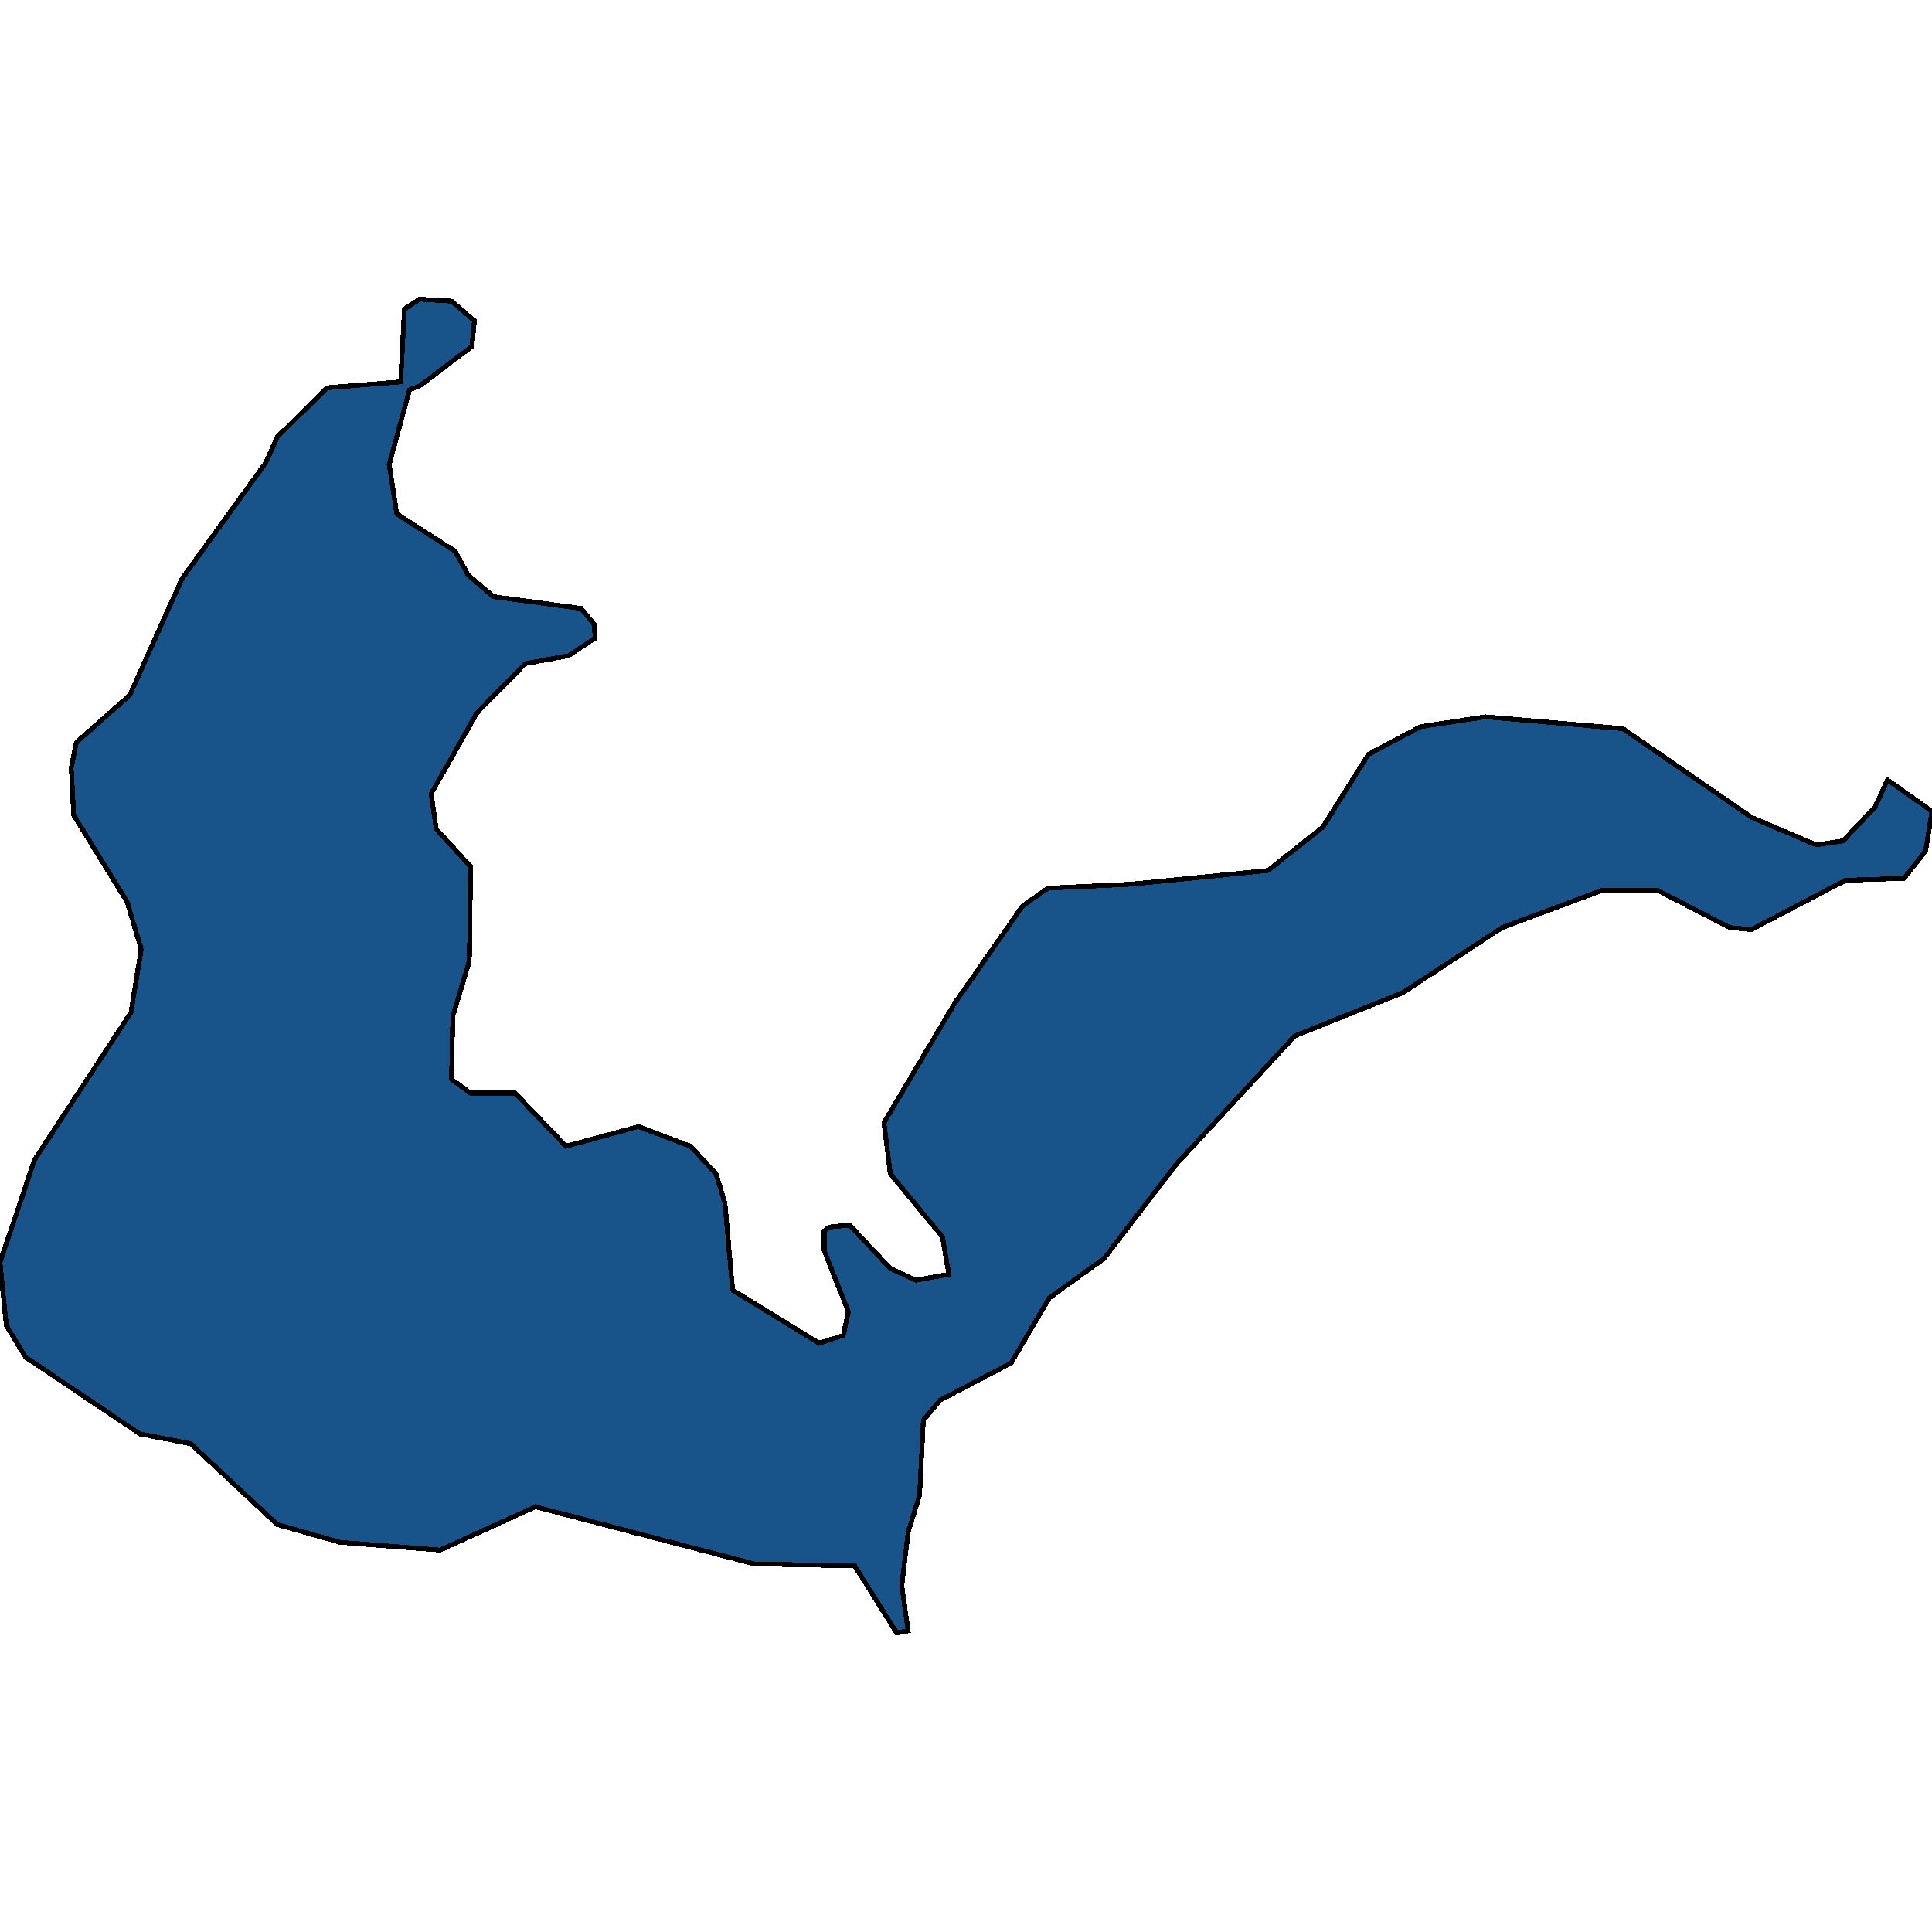 <svg xmlns="http://www.w3.org/2000/svg" width="400" height="400"><path style="stroke: black; fill: #18548a; shape-rendering: crispEdges; stroke-width: 1px;" d="M106.649,226.312L117.182,237.324L132.192,233.245L142.989,237.324L148.255,243.034L150.099,249.152L151.679,267.097L169.585,278.109L174.589,276.478L175.642,271.583L170.639,258.94L170.639,254.862L171.692,254.046L175.905,253.638L184.332,262.611L189.598,265.058L196.445,263.834L195.128,256.085L184.332,243.034L183.015,232.43L197.762,207.55L211.718,187.565L216.985,183.894L234.101,183.078L262.541,180.223L273.864,171.25L283.344,156.159L294.141,150.449L307.571,148.41L336.011,150.857L362.607,169.211L376.037,174.921L381.567,174.105L388.15,167.172L390.783,161.461L400,167.987L398.683,176.145L394.207,181.855L382.093,182.263L362.607,192.459L358.13,192.051L343.12,184.302L331.797,184.302L310.994,192.051L290.454,205.511L268.071,214.484L243.581,240.995L228.571,260.571L217.248,268.728L209.348,282.187L194.602,289.936L191.178,294.015L190.388,309.513L188.018,317.262L186.702,328.273L188.018,337.654L185.648,338.061L176.959,324.195L156.155,323.787L110.862,311.96L91.113,320.932L70.309,319.301L57.406,315.63L39.5,298.909L28.966,296.87L5.267,280.964L1.317,274.438L0,261.387L7.11,240.179L27.123,209.59L29.23,196.538L26.333,186.749L15.273,168.803L14.747,159.014L15.8,153.712L26.86,143.923L37.656,119.858L55.036,95.793L57.406,90.491L67.676,80.294L82.949,79.07L83.739,63.978L86.899,61.939L93.483,62.346L98.223,66.425L97.696,71.728L86.899,79.886L84.793,80.701L80.579,96.201L82.159,106.398L94.273,114.148L96.906,119.042L102.172,123.529L120.342,125.976L122.976,129.239L123.239,132.095L117.709,135.765L108.756,137.397L98.749,147.594L89.269,164.317L90.323,171.658L97.433,179.408L97.169,198.985L93.746,210.405L93.483,223.457L97.433,226.312Z"></path></svg>